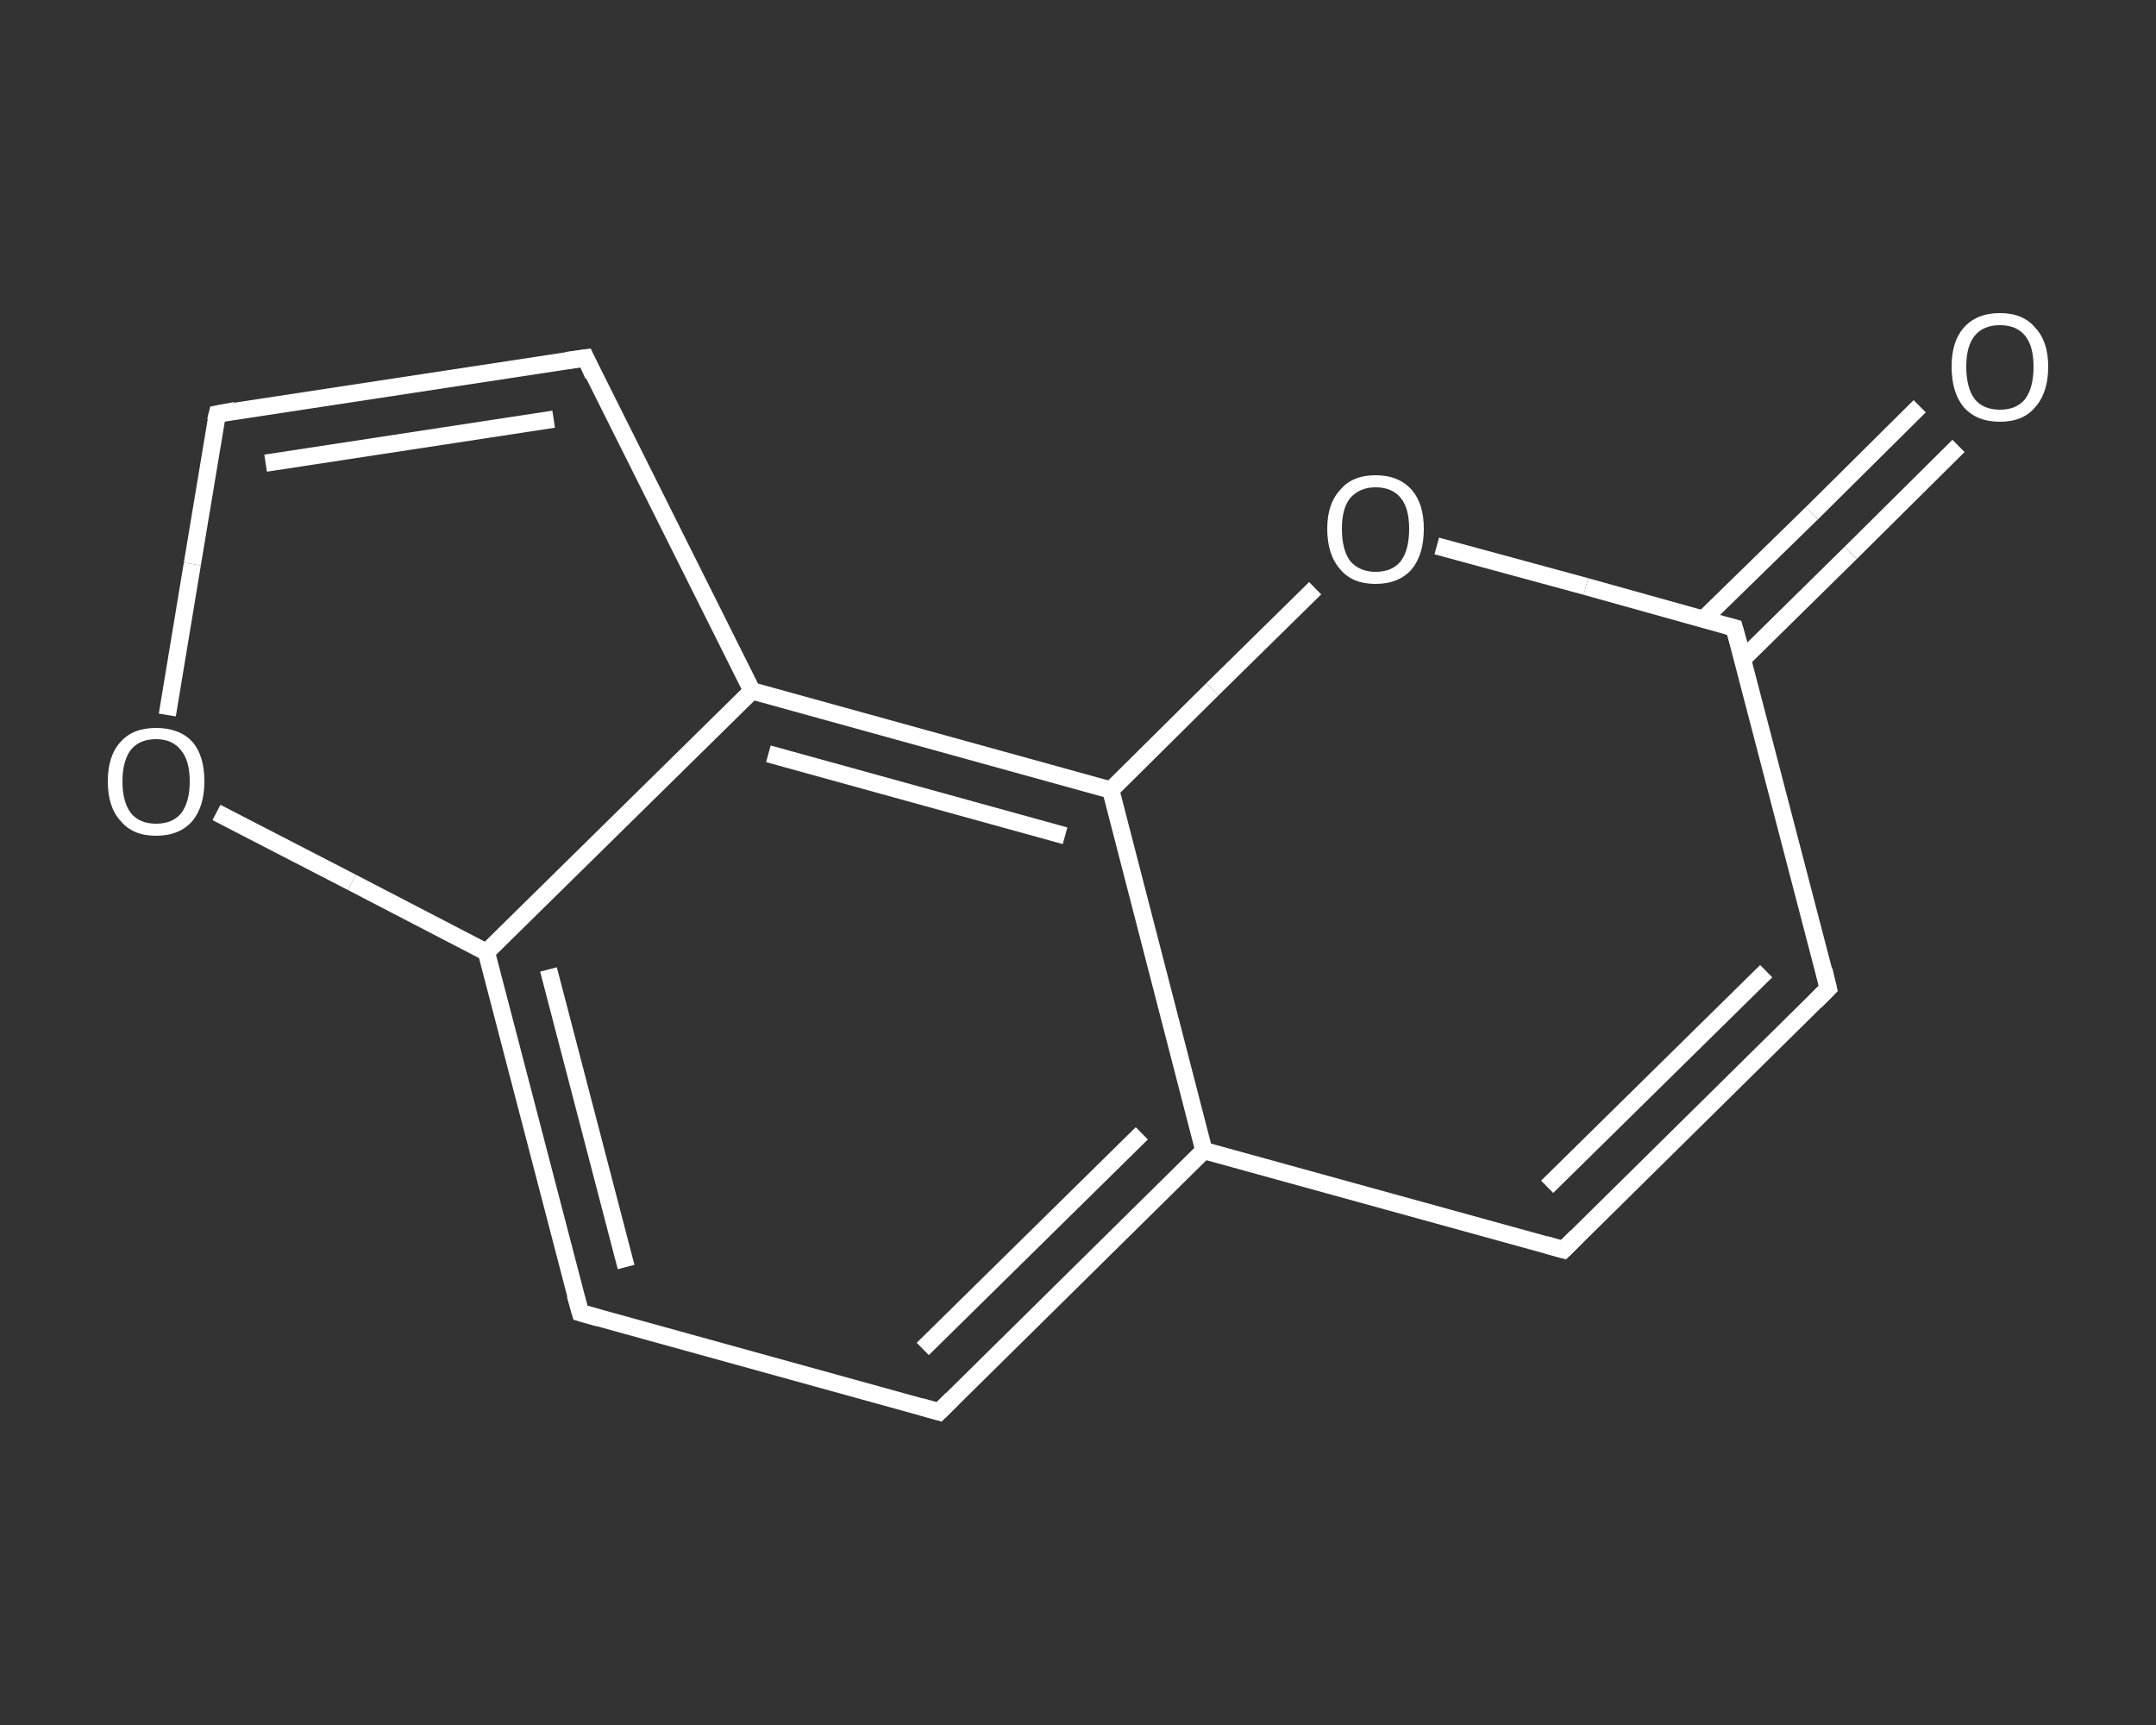 <?xml version='1.0' encoding='iso-8859-1'?>
<svg version='1.1' baseProfile='full'
              xmlns='http://www.w3.org/2000/svg'
                      xmlns:rdkit='http://www.rdkit.org/xml'
                      xmlns:xlink='http://www.w3.org/1999/xlink'
                  xml:space='preserve'
width='250px' height='200px' viewBox='0 0 250 200'>
<rect x="0" y="0" width="250" height="200" fill="#333333" stroke="none"/>
<!-- END OF HEADER -->
<rect style='opacity:1.0;fill:transparent;stroke:none' width='250.0' height='200.0' x='0.0' y='0.0'> </rect>
<path class='bond-0 atom-0 atom-1' d='M 227.1,51.7 L 214.6,64.1' style='fill:none;fill-rule:evenodd;stroke:#FFFFFF;stroke-width:2.0px;stroke-linecap:butt;stroke-linejoin:miter;stroke-opacity:1' />
<path class='bond-0 atom-0 atom-1' d='M 214.6,64.1 L 202.1,76.4' style='fill:none;fill-rule:evenodd;stroke:#FFFFFF;stroke-width:2.0px;stroke-linecap:butt;stroke-linejoin:miter;stroke-opacity:1' />
<path class='bond-0 atom-0 atom-1' d='M 222.6,47.1 L 210.1,59.5' style='fill:none;fill-rule:evenodd;stroke:#FFFFFF;stroke-width:2.0px;stroke-linecap:butt;stroke-linejoin:miter;stroke-opacity:1' />
<path class='bond-0 atom-0 atom-1' d='M 210.1,59.5 L 197.5,71.8' style='fill:none;fill-rule:evenodd;stroke:#FFFFFF;stroke-width:2.0px;stroke-linecap:butt;stroke-linejoin:miter;stroke-opacity:1' />
<path class='bond-1 atom-1 atom-2' d='M 201.1,72.8 L 212.0,114.6' style='fill:none;fill-rule:evenodd;stroke:#FFFFFF;stroke-width:2.0px;stroke-linecap:butt;stroke-linejoin:miter;stroke-opacity:1' />
<path class='bond-2 atom-2 atom-3' d='M 212.0,114.6 L 181.3,144.9' style='fill:none;fill-rule:evenodd;stroke:#FFFFFF;stroke-width:2.0px;stroke-linecap:butt;stroke-linejoin:miter;stroke-opacity:1' />
<path class='bond-2 atom-2 atom-3' d='M 204.8,112.6 L 179.4,137.6' style='fill:none;fill-rule:evenodd;stroke:#FFFFFF;stroke-width:2.0px;stroke-linecap:butt;stroke-linejoin:miter;stroke-opacity:1' />
<path class='bond-3 atom-3 atom-4' d='M 181.3,144.9 L 139.6,133.4' style='fill:none;fill-rule:evenodd;stroke:#FFFFFF;stroke-width:2.0px;stroke-linecap:butt;stroke-linejoin:miter;stroke-opacity:1' />
<path class='bond-4 atom-4 atom-5' d='M 139.6,133.4 L 108.9,163.7' style='fill:none;fill-rule:evenodd;stroke:#FFFFFF;stroke-width:2.0px;stroke-linecap:butt;stroke-linejoin:miter;stroke-opacity:1' />
<path class='bond-4 atom-4 atom-5' d='M 132.4,131.4 L 107.0,156.4' style='fill:none;fill-rule:evenodd;stroke:#FFFFFF;stroke-width:2.0px;stroke-linecap:butt;stroke-linejoin:miter;stroke-opacity:1' />
<path class='bond-5 atom-5 atom-6' d='M 108.9,163.7 L 67.3,152.2' style='fill:none;fill-rule:evenodd;stroke:#FFFFFF;stroke-width:2.0px;stroke-linecap:butt;stroke-linejoin:miter;stroke-opacity:1' />
<path class='bond-6 atom-6 atom-7' d='M 67.3,152.2 L 56.4,110.4' style='fill:none;fill-rule:evenodd;stroke:#FFFFFF;stroke-width:2.0px;stroke-linecap:butt;stroke-linejoin:miter;stroke-opacity:1' />
<path class='bond-6 atom-6 atom-7' d='M 72.6,146.9 L 63.6,112.4' style='fill:none;fill-rule:evenodd;stroke:#FFFFFF;stroke-width:2.0px;stroke-linecap:butt;stroke-linejoin:miter;stroke-opacity:1' />
<path class='bond-7 atom-7 atom-8' d='M 56.4,110.4 L 40.8,102.3' style='fill:none;fill-rule:evenodd;stroke:#FFFFFF;stroke-width:2.0px;stroke-linecap:butt;stroke-linejoin:miter;stroke-opacity:1' />
<path class='bond-7 atom-7 atom-8' d='M 40.8,102.3 L 25.1,94.2' style='fill:none;fill-rule:evenodd;stroke:#FFFFFF;stroke-width:2.0px;stroke-linecap:butt;stroke-linejoin:miter;stroke-opacity:1' />
<path class='bond-8 atom-8 atom-9' d='M 19.4,82.9 L 22.3,65.4' style='fill:none;fill-rule:evenodd;stroke:#FFFFFF;stroke-width:2.0px;stroke-linecap:butt;stroke-linejoin:miter;stroke-opacity:1' />
<path class='bond-8 atom-8 atom-9' d='M 22.3,65.4 L 25.2,48.0' style='fill:none;fill-rule:evenodd;stroke:#FFFFFF;stroke-width:2.0px;stroke-linecap:butt;stroke-linejoin:miter;stroke-opacity:1' />
<path class='bond-9 atom-9 atom-10' d='M 25.2,48.0 L 67.9,41.5' style='fill:none;fill-rule:evenodd;stroke:#FFFFFF;stroke-width:2.0px;stroke-linecap:butt;stroke-linejoin:miter;stroke-opacity:1' />
<path class='bond-9 atom-9 atom-10' d='M 30.8,53.7 L 64.2,48.6' style='fill:none;fill-rule:evenodd;stroke:#FFFFFF;stroke-width:2.0px;stroke-linecap:butt;stroke-linejoin:miter;stroke-opacity:1' />
<path class='bond-10 atom-10 atom-11' d='M 67.9,41.5 L 87.2,80.1' style='fill:none;fill-rule:evenodd;stroke:#FFFFFF;stroke-width:2.0px;stroke-linecap:butt;stroke-linejoin:miter;stroke-opacity:1' />
<path class='bond-11 atom-11 atom-12' d='M 87.2,80.1 L 128.8,91.6' style='fill:none;fill-rule:evenodd;stroke:#FFFFFF;stroke-width:2.0px;stroke-linecap:butt;stroke-linejoin:miter;stroke-opacity:1' />
<path class='bond-11 atom-11 atom-12' d='M 89.1,87.4 L 123.5,96.9' style='fill:none;fill-rule:evenodd;stroke:#FFFFFF;stroke-width:2.0px;stroke-linecap:butt;stroke-linejoin:miter;stroke-opacity:1' />
<path class='bond-12 atom-12 atom-13' d='M 128.8,91.6 L 140.6,79.9' style='fill:none;fill-rule:evenodd;stroke:#FFFFFF;stroke-width:2.0px;stroke-linecap:butt;stroke-linejoin:miter;stroke-opacity:1' />
<path class='bond-12 atom-12 atom-13' d='M 140.6,79.9 L 152.5,68.2' style='fill:none;fill-rule:evenodd;stroke:#FFFFFF;stroke-width:2.0px;stroke-linecap:butt;stroke-linejoin:miter;stroke-opacity:1' />
<path class='bond-13 atom-13 atom-1' d='M 166.6,63.3 L 183.9,68.0' style='fill:none;fill-rule:evenodd;stroke:#FFFFFF;stroke-width:2.0px;stroke-linecap:butt;stroke-linejoin:miter;stroke-opacity:1' />
<path class='bond-13 atom-13 atom-1' d='M 183.9,68.0 L 201.1,72.8' style='fill:none;fill-rule:evenodd;stroke:#FFFFFF;stroke-width:2.0px;stroke-linecap:butt;stroke-linejoin:miter;stroke-opacity:1' />
<path class='bond-14 atom-12 atom-4' d='M 128.8,91.6 L 139.6,133.4' style='fill:none;fill-rule:evenodd;stroke:#FFFFFF;stroke-width:2.0px;stroke-linecap:butt;stroke-linejoin:miter;stroke-opacity:1' />
<path class='bond-15 atom-11 atom-7' d='M 87.2,80.1 L 56.4,110.4' style='fill:none;fill-rule:evenodd;stroke:#FFFFFF;stroke-width:2.0px;stroke-linecap:butt;stroke-linejoin:miter;stroke-opacity:1' />
<path d='M 201.7,74.9 L 201.1,72.8 L 200.3,72.6' style='fill:none;stroke:#FFFFFF;stroke-width:2.0px;stroke-linecap:butt;stroke-linejoin:miter;stroke-opacity:1;' />
<path d='M 211.5,112.5 L 212.0,114.6 L 210.5,116.1' style='fill:none;stroke:#FFFFFF;stroke-width:2.0px;stroke-linecap:butt;stroke-linejoin:miter;stroke-opacity:1;' />
<path d='M 182.8,143.4 L 181.3,144.9 L 179.2,144.3' style='fill:none;stroke:#FFFFFF;stroke-width:2.0px;stroke-linecap:butt;stroke-linejoin:miter;stroke-opacity:1;' />
<path d='M 110.4,162.2 L 108.9,163.7 L 106.8,163.1' style='fill:none;stroke:#FFFFFF;stroke-width:2.0px;stroke-linecap:butt;stroke-linejoin:miter;stroke-opacity:1;' />
<path d='M 69.4,152.8 L 67.3,152.2 L 66.7,150.1' style='fill:none;stroke:#FFFFFF;stroke-width:2.0px;stroke-linecap:butt;stroke-linejoin:miter;stroke-opacity:1;' />
<path d='M 25.0,48.8 L 25.2,48.0 L 27.3,47.6' style='fill:none;stroke:#FFFFFF;stroke-width:2.0px;stroke-linecap:butt;stroke-linejoin:miter;stroke-opacity:1;' />
<path d='M 65.7,41.8 L 67.9,41.5 L 68.8,43.5' style='fill:none;stroke:#FFFFFF;stroke-width:2.0px;stroke-linecap:butt;stroke-linejoin:miter;stroke-opacity:1;' />
<path class='atom-0' d='M 226.3 42.5
Q 226.3 39.6, 227.7 38.0
Q 229.2 36.3, 231.9 36.3
Q 234.6 36.3, 236.0 38.0
Q 237.5 39.6, 237.5 42.5
Q 237.5 45.5, 236.0 47.2
Q 234.6 48.9, 231.9 48.9
Q 229.2 48.9, 227.7 47.2
Q 226.3 45.5, 226.3 42.5
M 231.9 47.5
Q 233.8 47.5, 234.8 46.3
Q 235.8 45.0, 235.8 42.5
Q 235.8 40.1, 234.8 38.9
Q 233.8 37.7, 231.9 37.7
Q 230.0 37.7, 229.0 38.9
Q 228.0 40.1, 228.0 42.5
Q 228.0 45.0, 229.0 46.3
Q 230.0 47.5, 231.9 47.5
' fill='#FFFFFF'/>
<path class='atom-8' d='M 12.5 90.6
Q 12.5 87.6, 14.0 86.0
Q 15.4 84.4, 18.1 84.4
Q 20.8 84.4, 22.3 86.0
Q 23.7 87.6, 23.7 90.6
Q 23.7 93.5, 22.3 95.2
Q 20.8 96.9, 18.1 96.9
Q 15.4 96.9, 14.0 95.2
Q 12.5 93.6, 12.5 90.6
M 18.1 95.5
Q 20.0 95.5, 21.0 94.3
Q 22.0 93.0, 22.0 90.6
Q 22.0 88.2, 21.0 87.0
Q 20.0 85.7, 18.1 85.7
Q 16.2 85.7, 15.2 86.9
Q 14.2 88.2, 14.2 90.6
Q 14.2 93.0, 15.2 94.3
Q 16.2 95.5, 18.1 95.5
' fill='#FFFFFF'/>
<path class='atom-13' d='M 153.9 61.3
Q 153.9 58.4, 155.4 56.8
Q 156.8 55.1, 159.5 55.1
Q 162.2 55.1, 163.7 56.8
Q 165.1 58.4, 165.1 61.3
Q 165.1 64.3, 163.7 66.0
Q 162.2 67.7, 159.5 67.7
Q 156.8 67.7, 155.4 66.0
Q 153.9 64.3, 153.9 61.3
M 159.5 66.3
Q 161.4 66.3, 162.4 65.1
Q 163.4 63.8, 163.4 61.3
Q 163.4 58.9, 162.4 57.7
Q 161.4 56.5, 159.5 56.5
Q 157.7 56.5, 156.6 57.7
Q 155.6 58.9, 155.6 61.3
Q 155.6 63.8, 156.6 65.1
Q 157.7 66.3, 159.5 66.3
' fill='#FFFFFF'/>
</svg>
